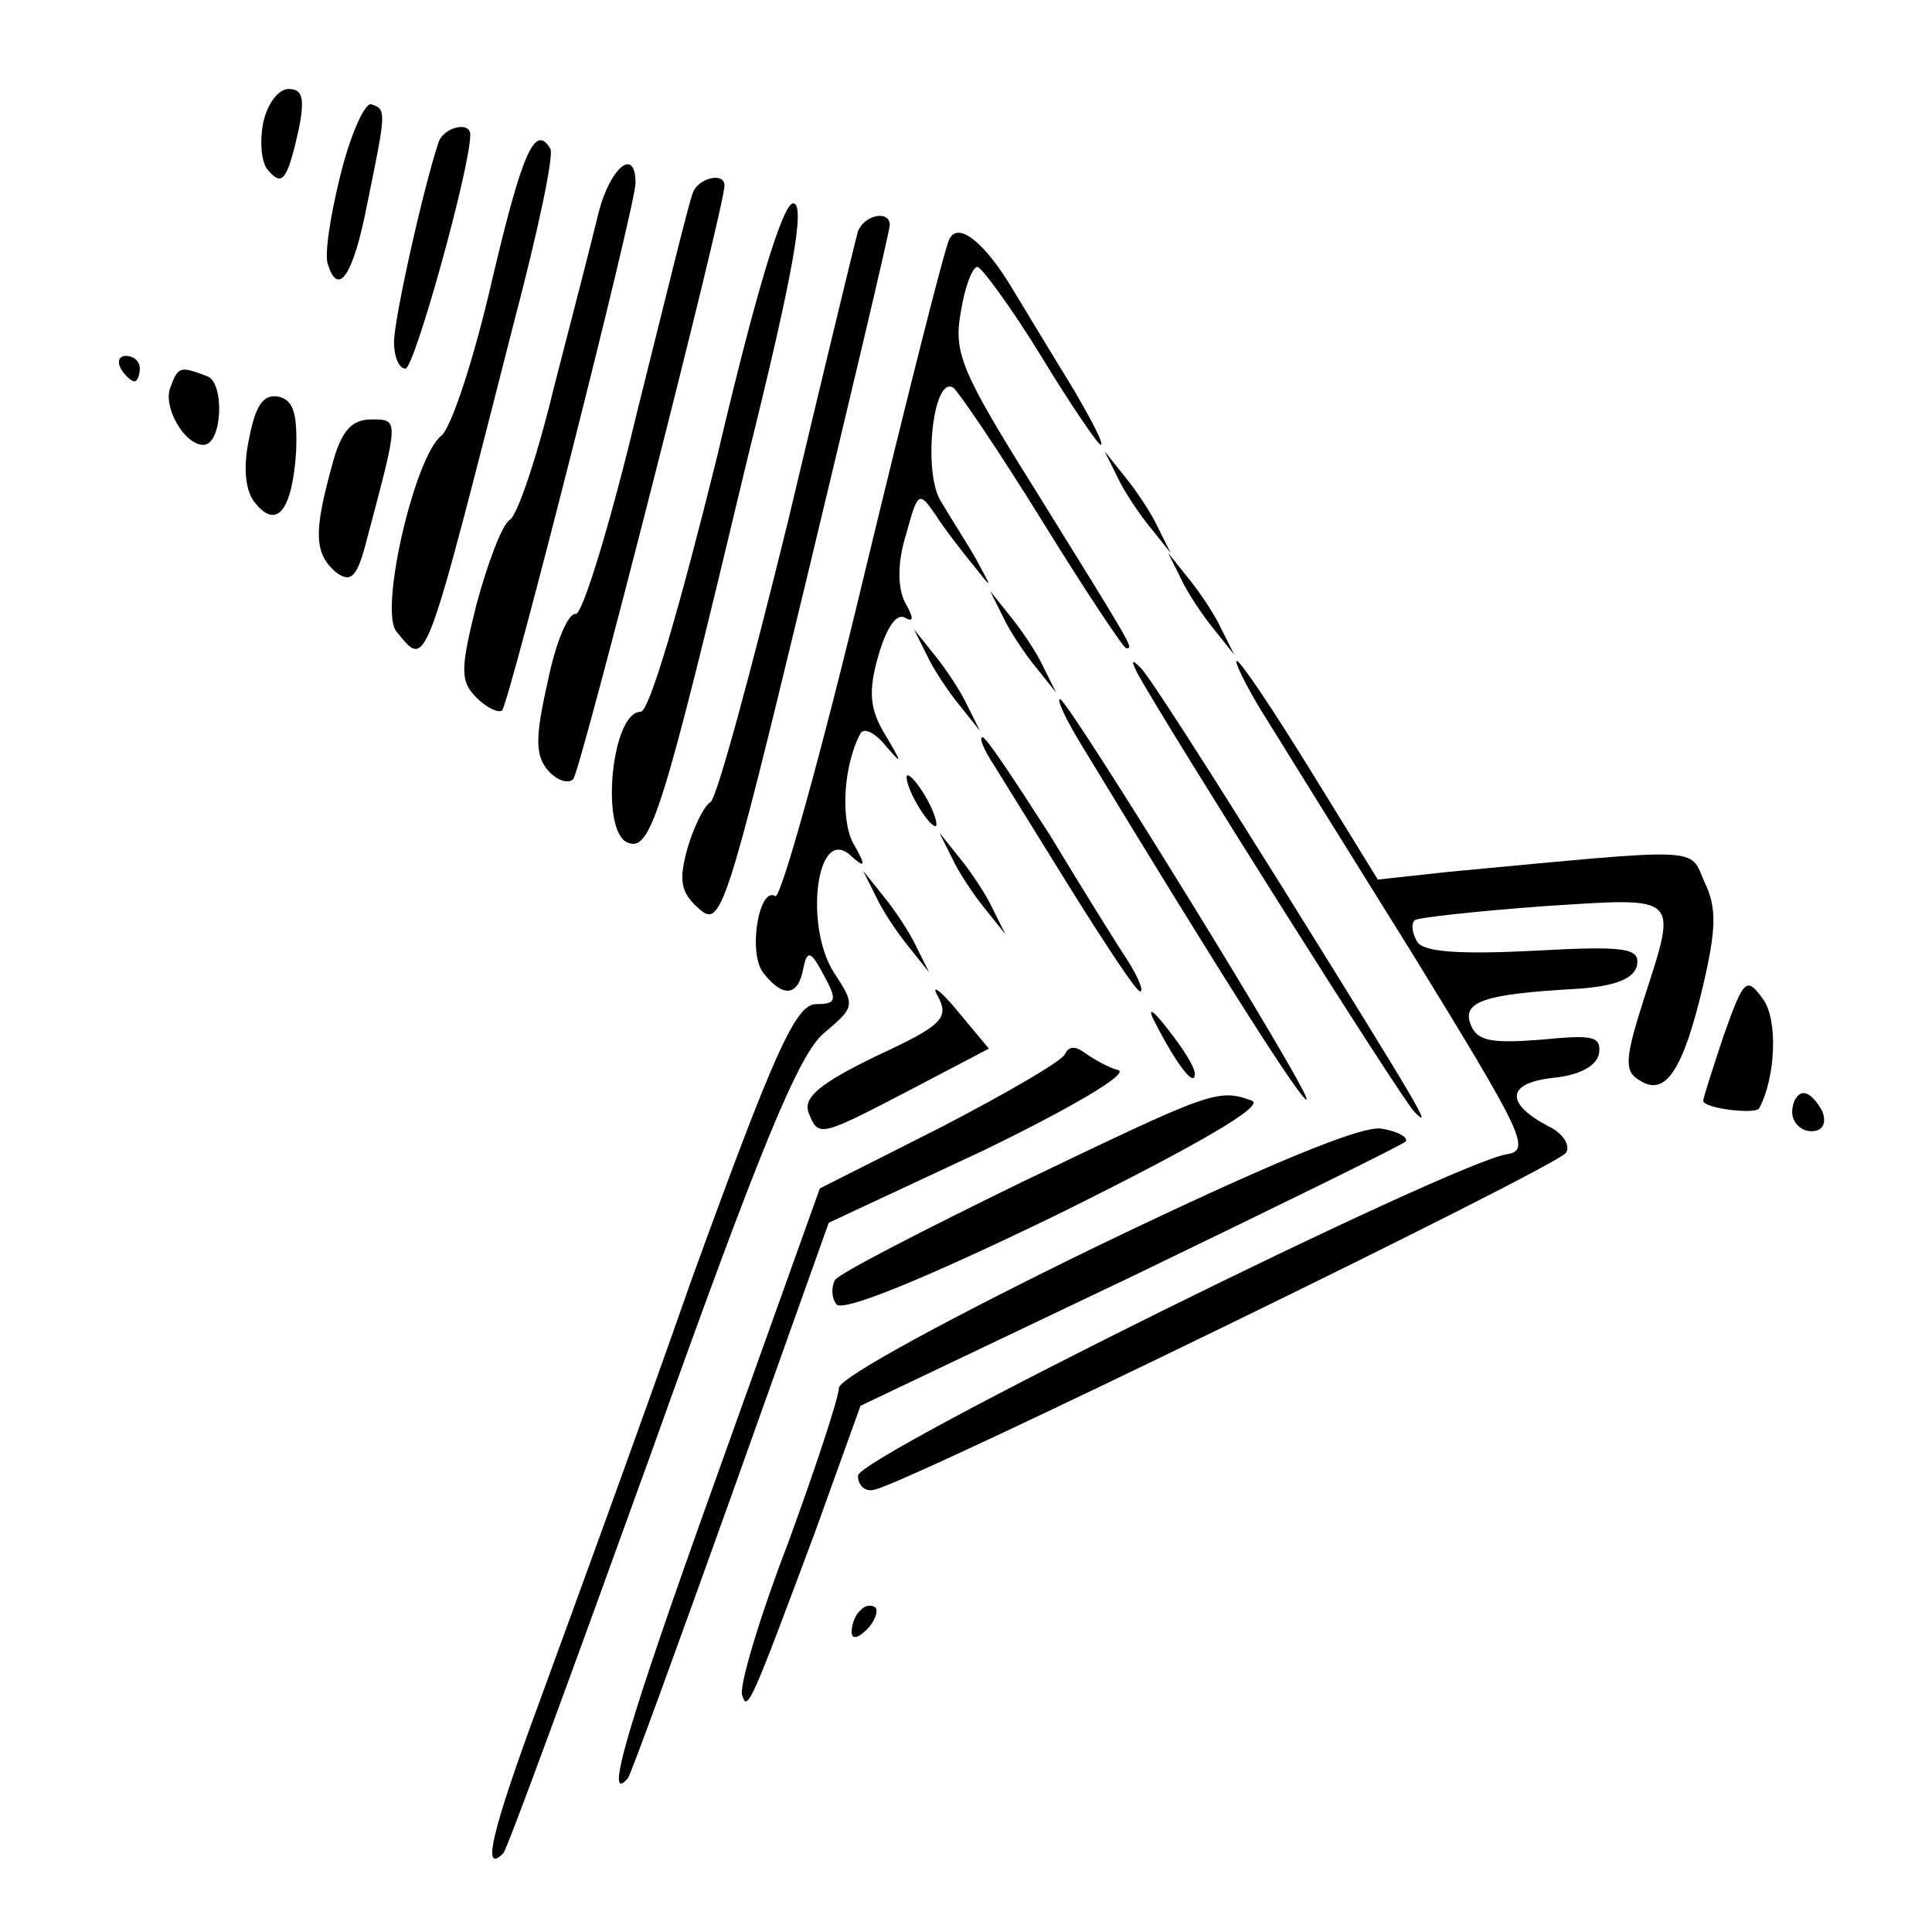 <?xml version="1.0" standalone="no"?>
<!DOCTYPE svg PUBLIC "-//W3C//DTD SVG 20010904//EN"
 "http://www.w3.org/TR/2001/REC-SVG-20010904/DTD/svg10.dtd">
<svg version="1.0" xmlns="http://www.w3.org/2000/svg"
 width="152pt" height="152pt" viewBox="0 0 152 152"
 preserveAspectRatio="xMidYMid meet">
<g transform="translate(0,152) scale(0.1,-0.1)"
fill="#000000" stroke="none">
<path d="M207 1423 c-3 -16 -1 -32 4 -37 11 -13 15 -8 24 32 5 25 3 32 -8 32
-8 0 -17 -12 -20 -27z"/>
<path d="M268 1383 c-8 -32 -13 -64 -10 -71 8 -26 20 -9 31 48 15 73 15 74 3
78 -5 1 -16 -23 -24 -55z"/>
<path d="M345 1408 c-12 -36 -35 -139 -35 -157 0 -12 4 -21 9 -21 7 0 51 158
51 184 0 11 -21 6 -25 -6z"/>
<path d="M387 1299 c-14 -61 -32 -116 -40 -122 -21 -17 -49 -138 -35 -154 24
-29 21 -36 92 242 19 72 32 133 29 138 -12 20 -22 -2 -46 -104z"/>
<path d="M471 1353 c-5 -21 -21 -83 -35 -137 -13 -54 -29 -102 -35 -105 -6 -4
-17 -33 -26 -66 -13 -52 -13 -61 0 -74 8 -8 17 -12 20 -10 6 7 105 397 105
415 0 29 -20 12 -29 -23z"/>
<path d="M545 1368 c-3 -7 -22 -85 -44 -173 -21 -88 -43 -159 -48 -158 -6 1
-16 -23 -22 -53 -10 -44 -10 -58 0 -70 7 -8 16 -11 20 -7 6 7 119 450 119 467
0 11 -21 6 -25 -6z"/>
<path d="M564 1160 c-29 -117 -53 -200 -60 -200 -23 0 -32 -95 -10 -103 18 -7
27 21 94 302 36 145 46 201 36 201 -8 0 -29 -68 -60 -200z"/>
<path d="M675 1338 c-2 -7 -27 -110 -55 -228 -29 -118 -56 -218 -61 -221 -5
-3 -13 -19 -18 -36 -7 -25 -6 -35 9 -48 17 -15 21 -4 84 257 36 150 66 276 66
281 0 12 -20 8 -25 -5z"/>
<path d="M747 1332 c-3 -4 -33 -123 -67 -264 -34 -142 -66 -256 -70 -253 -13
8 -22 -46 -9 -61 15 -19 27 -18 31 4 3 15 6 14 16 -5 11 -20 10 -23 -6 -23
-16 0 -33 -38 -98 -217 -42 -120 -97 -270 -120 -333 -38 -103 -45 -135 -28
-118 3 3 55 145 116 314 85 238 116 314 136 331 25 21 25 22 8 48 -23 36 -14
114 12 93 13 -12 14 -10 3 9 -10 20 -7 62 6 86 3 5 12 0 20 -10 13 -15 13 -14
0 8 -13 21 -14 35 -6 63 6 21 14 34 21 30 7 -4 7 0 0 12 -6 12 -6 32 1 54 9
33 10 34 23 15 7 -11 21 -29 30 -40 15 -19 15 -19 2 5 -8 14 -21 34 -28 46
-14 23 -6 99 10 89 4 -3 36 -50 70 -105 34 -55 64 -100 66 -100 6 0 7 -2 -73
127 -57 91 -63 106 -57 138 3 19 9 35 13 35 3 0 26 -31 50 -70 23 -38 45 -70
47 -70 3 0 -7 19 -21 43 -14 23 -36 59 -48 79 -22 37 -43 54 -50 40z"/>
<path d="M95 1230 c3 -5 8 -10 11 -10 2 0 4 5 4 10 0 6 -5 10 -11 10 -5 0 -7
-4 -4 -10z"/>
<path d="M134 1215 c-6 -15 11 -45 26 -45 15 0 17 49 3 54 -21 8 -23 8 -29 -9z"/>
<path d="M196 1175 c-5 -23 -3 -42 5 -51 17 -21 29 -5 32 41 1 30 -2 40 -14
43 -12 2 -18 -7 -23 -33z"/>
<path d="M261 1153 c-14 -51 -14 -68 3 -83 12 -9 17 -5 25 27 25 94 25 93 3
93 -16 0 -24 -10 -31 -37z"/>
<path d="M879 1145 c5 -11 17 -29 26 -40 l16 -20 -10 20 c-5 11 -17 29 -26 40
l-16 20 10 -20z"/>
<path d="M929 1065 c5 -11 17 -29 26 -40 l16 -20 -10 20 c-5 11 -17 29 -26 40
l-16 20 10 -20z"/>
<path d="M789 1035 c5 -11 17 -29 26 -40 l16 -20 -10 20 c-5 11 -17 29 -26 40
l-16 20 10 -20z"/>
<path d="M729 1005 c5 -11 17 -29 26 -40 l16 -20 -10 20 c-5 11 -17 29 -26 40
l-16 20 10 -20z"/>
<path d="M895 990 c25 -45 209 -337 218 -345 14 -14 8 -3 -106 180 -55 88
-104 165 -110 170 -7 7 -7 5 -2 -5z"/>
<path d="M991 963 c13 -21 67 -108 120 -193 86 -140 94 -155 75 -158 -42 -6
-511 -238 -511 -253 0 -8 6 -13 13 -11 26 5 537 254 544 265 4 6 -3 16 -14 21
-34 18 -33 34 4 38 20 2 34 9 36 19 2 14 -5 15 -46 11 -39 -3 -50 -1 -55 12
-7 18 11 24 83 28 31 2 46 8 48 19 2 13 -9 15 -81 11 -59 -3 -87 -1 -92 7 -4
7 -5 14 -2 17 2 2 47 7 101 11 109 7 106 10 79 -74 -15 -47 -15 -56 -3 -63 20
-13 34 7 50 75 10 43 11 61 1 81 -12 28 1 27 -202 8 l-55 -6 -53 86 c-29 47
-55 86 -58 86 -2 0 6 -17 18 -37z"/>
<path d="M852 932 c111 -183 173 -280 176 -277 4 4 -188 315 -194 315 -3 0 5
-17 18 -38z"/>
<path d="M782 918 c8 -13 36 -58 62 -100 27 -43 50 -78 53 -78 3 0 -1 10 -9
23 -8 12 -36 57 -62 100 -27 42 -50 77 -53 77 -3 0 1 -10 9 -22z"/>
<path d="M720 890 c6 -11 13 -20 16 -20 2 0 0 9 -6 20 -6 11 -13 20 -16 20 -2
0 0 -9 6 -20z"/>
<path d="M749 845 c5 -11 17 -29 26 -40 l16 -20 -10 20 c-5 11 -17 29 -26 40
l-16 20 10 -20z"/>
<path d="M689 815 c5 -11 17 -29 26 -40 l16 -20 -10 20 c-5 11 -17 29 -26 40
l-16 20 10 -20z"/>
<path d="M738 736 c9 -17 3 -23 -49 -47 -43 -21 -57 -32 -53 -44 8 -20 8 -20
81 18 l61 32 -25 30 c-14 17 -21 21 -15 11z"/>
<path d="M1356 705 c-9 -27 -16 -49 -16 -51 0 -6 41 -11 44 -6 13 24 15 70 3
86 -13 18 -15 16 -31 -29z"/>
<path d="M909 715 c17 -33 31 -51 31 -40 0 6 -10 21 -21 35 -13 17 -17 18 -10
5z"/>
<path d="M838 691 c-1 -5 -46 -31 -98 -58 l-95 -48 -82 -229 c-70 -195 -88
-257 -69 -235 2 2 38 101 81 221 l77 216 122 57 c68 33 114 60 106 63 -8 2
-20 9 -27 14 -7 5 -12 5 -15 -1z"/>
<path d="M804 590 c-78 -38 -144 -72 -147 -77 -3 -5 -3 -14 1 -19 4 -7 70 20
175 71 111 55 162 85 152 89 -27 10 -33 7 -181 -64z"/>
<path d="M1410 645 c0 -8 7 -15 15 -15 9 0 12 6 9 15 -4 8 -10 15 -15 15 -5 0
-9 -7 -9 -15z"/>
<path d="M862 539 c-111 -54 -202 -103 -202 -111 0 -7 -18 -62 -40 -122 -23
-60 -39 -114 -36 -120 4 -13 7 -6 57 128 l36 100 212 101 c116 56 214 104 217
107 2 3 -6 8 -19 10 -15 3 -90 -28 -225 -93z"/>
<path d="M677 253 c-4 -3 -7 -11 -7 -17 0 -6 5 -5 12 2 6 6 9 14 7 17 -3 3 -9
2 -12 -2z"/>
</g>
</svg>
